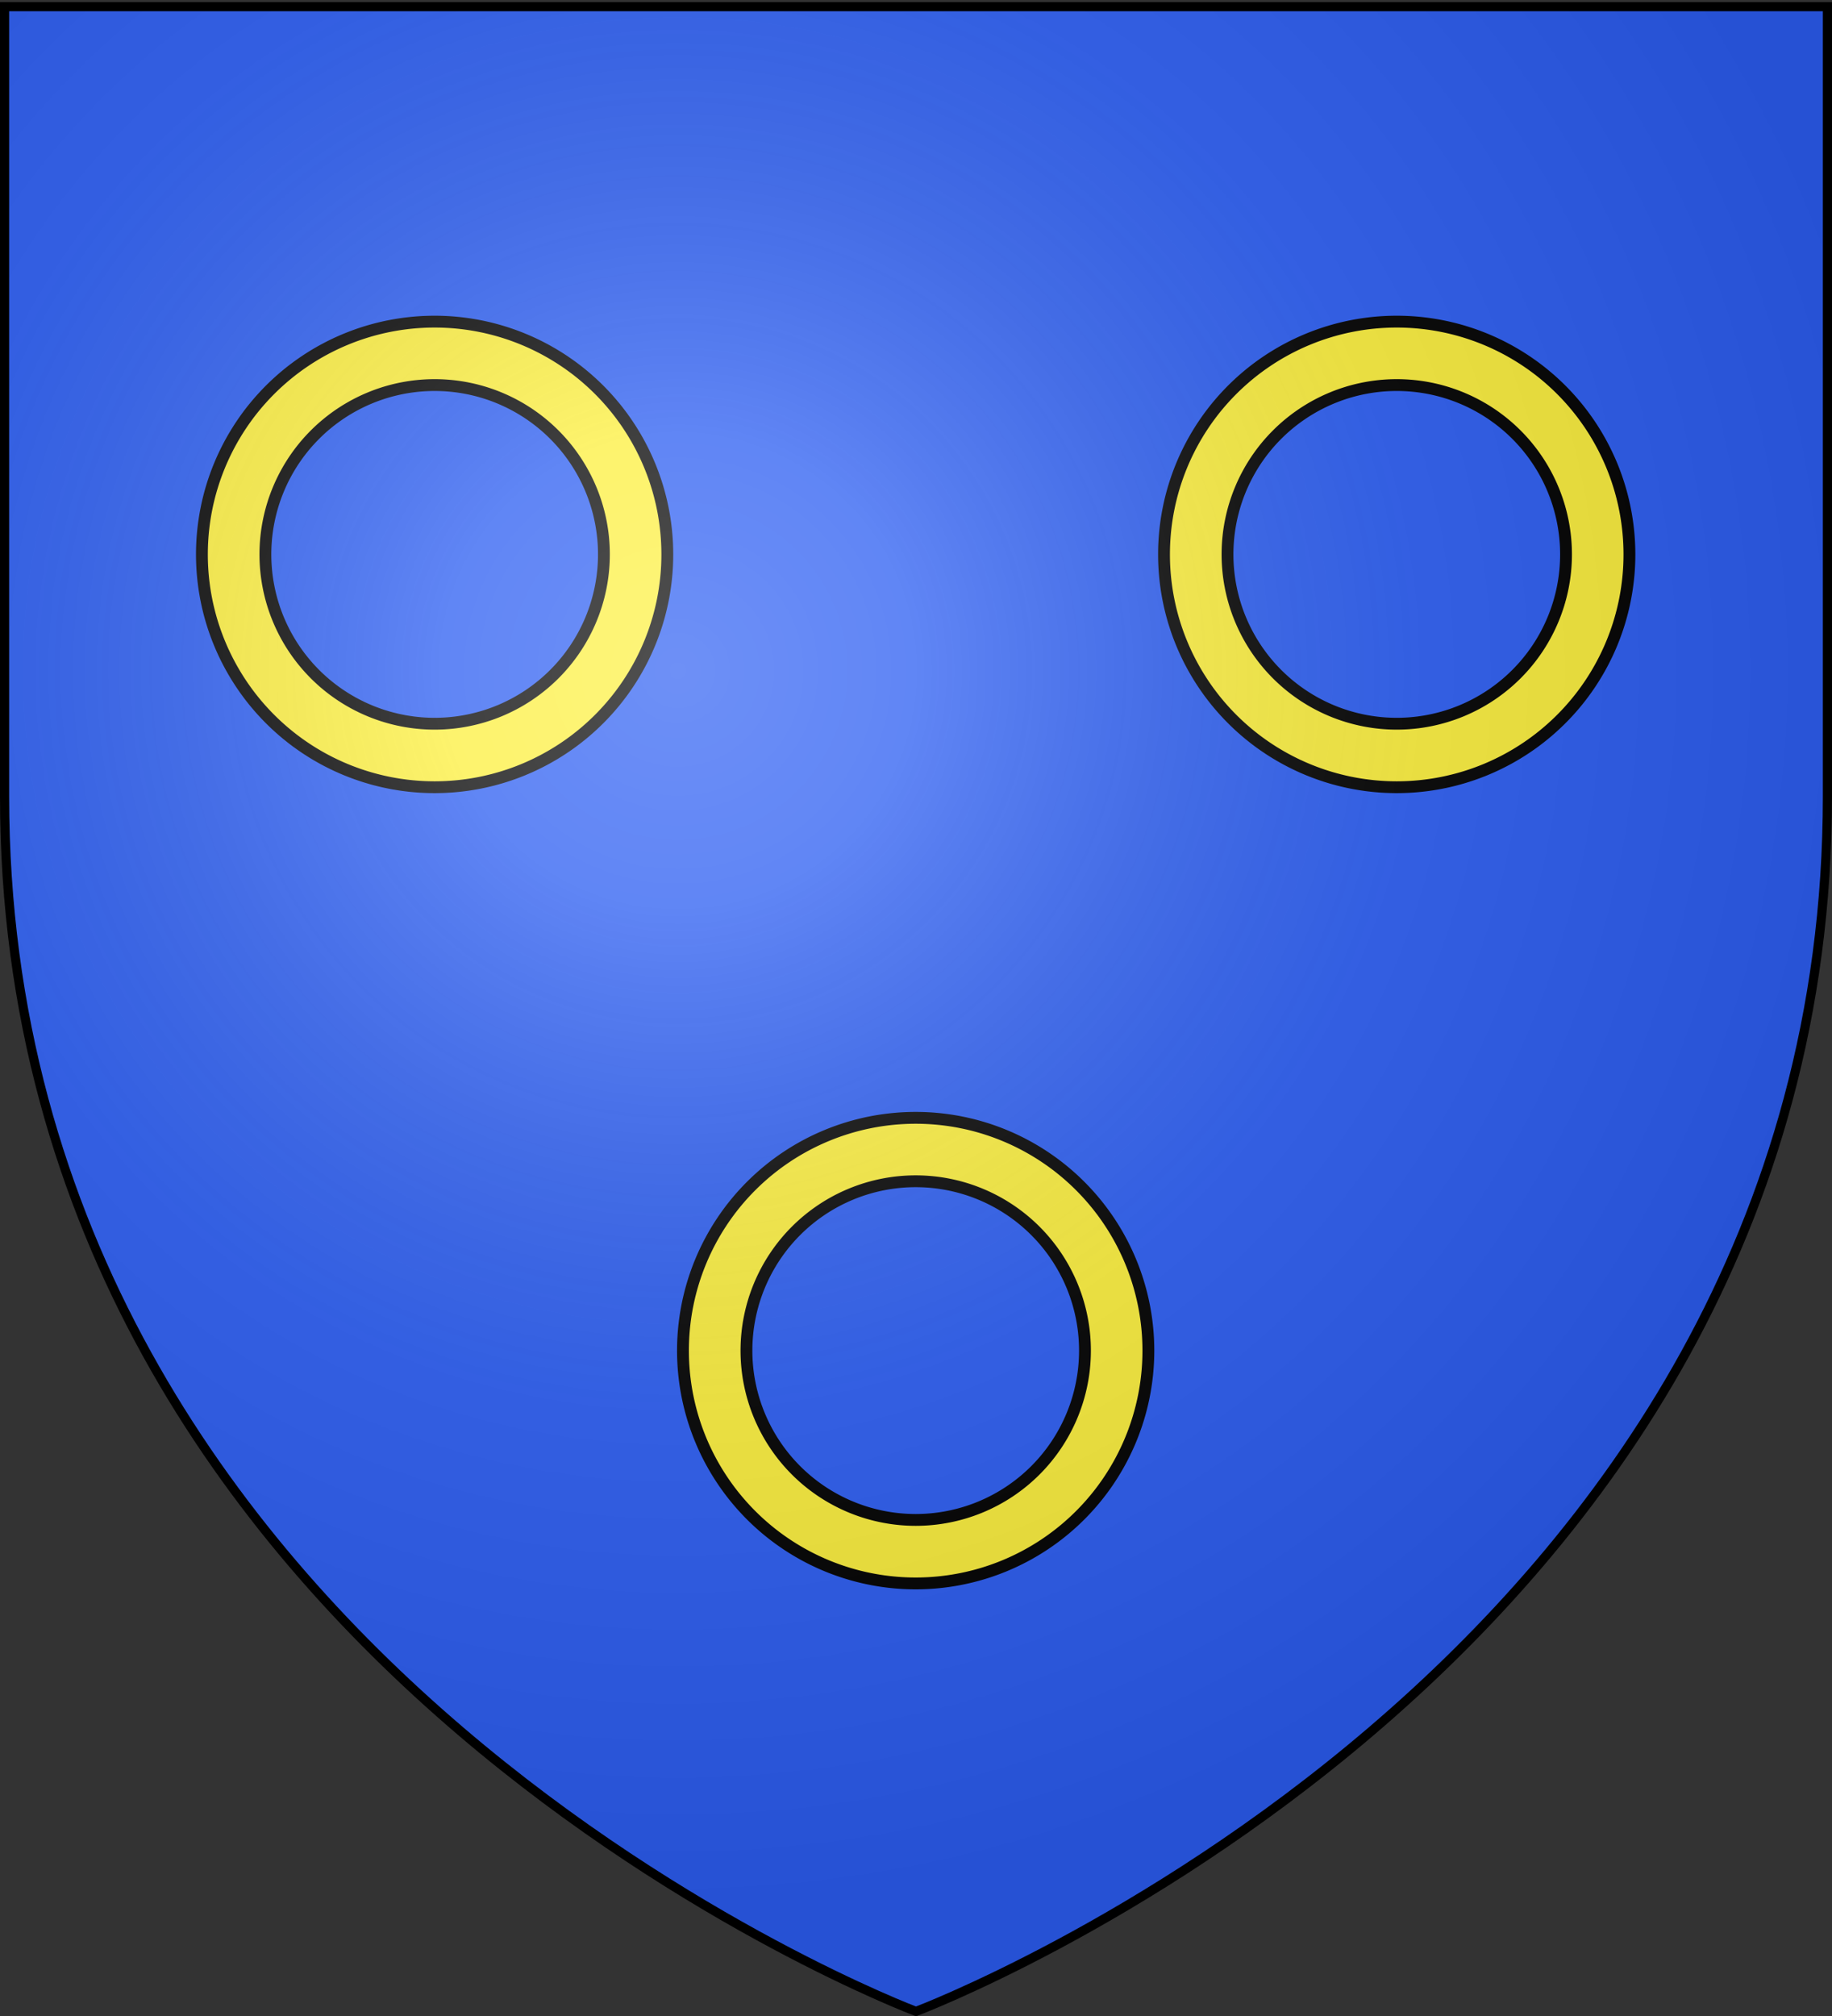 <svg xmlns="http://www.w3.org/2000/svg" xmlns:xlink="http://www.w3.org/1999/xlink" width="600" height="660" version="1.0"><rect width="100%" height="100%" fill="#333333" stroke="none"/><desc>Flag of Canton of Valais (Wallis)</desc><defs><radialGradient xlink:href="#b" id="c" cx="221.445" cy="226.331" r="300" fx="221.445" fy="226.331" gradientTransform="matrix(1.353 0 0 1.349 -77.63 -85.747)" gradientUnits="userSpaceOnUse"/><linearGradient id="b"><stop offset="0" style="stop-color:white;stop-opacity:.314"/><stop offset=".19" style="stop-color:white;stop-opacity:.251"/><stop offset=".6" style="stop-color:#6b6b6b;stop-opacity:.125"/><stop offset="1" style="stop-color:black;stop-opacity:.125"/></linearGradient></defs><g style="display:inline"><path d="M300 658.5s298.5-112.32 298.5-397.772V2.176H1.5v258.552C1.5 546.18 300 658.5 300 658.5" style="fill:#2b5df2;fill-opacity:1;fill-rule:evenodd;stroke:none;stroke-width:1px;stroke-linecap:butt;stroke-linejoin:miter;stroke-opacity:1"/><path d="M-174.739 250.268a123.522 123.522 0 1 1-247.044 0 123.522 123.522 0 1 1 247.044 0z" style="opacity:1;fill:#fcef3c;fill-opacity:1;fill-rule:nonzero;stroke:#000;stroke-width:6.278;stroke-linecap:round;stroke-linejoin:miter;stroke-miterlimit:4;stroke-dasharray:none;stroke-opacity:1;display:inline" transform="matrix(.617 0 0 .617 326.368 27.094)"/><path d="M-230.976 253.28a69.293 69.293 0 1 1-138.586 0 69.293 69.293 0 1 1 138.586 0z" style="opacity:1;fill:#2b5df2;fill-opacity:1;fill-rule:nonzero;stroke:#000;stroke-width:4.841;stroke-linecap:round;stroke-linejoin:miter;stroke-miterlimit:4;stroke-dasharray:none;stroke-opacity:1;display:inline" transform="matrix(.8 0 0 .8 382.57 -21.126)"/><g style="display:inline"><path d="M-174.739 250.268a123.522 123.522 0 1 1-247.044 0 123.522 123.522 0 1 1 247.044 0z" style="opacity:1;fill:#fcef3c;fill-opacity:1;fill-rule:nonzero;stroke:#000;stroke-width:6.278;stroke-linecap:round;stroke-linejoin:miter;stroke-miterlimit:4;stroke-dasharray:none;stroke-opacity:1;display:inline" transform="matrix(.617 0 0 .617 641.468 27.094)"/><path d="M-230.976 253.28a69.293 69.293 0 1 1-138.586 0 69.293 69.293 0 1 1 138.586 0z" style="opacity:1;fill:#2b5df2;fill-opacity:1;fill-rule:nonzero;stroke:#000;stroke-width:4.841;stroke-linecap:round;stroke-linejoin:miter;stroke-miterlimit:4;stroke-dasharray:none;stroke-opacity:1;display:inline" transform="matrix(.8 0 0 .8 697.67 -21.126)"/></g><g style="display:inline"><path d="M-174.739 250.268a123.522 123.522 0 1 1-247.044 0 123.522 123.522 0 1 1 247.044 0z" style="opacity:1;fill:#fcef3c;fill-opacity:1;fill-rule:nonzero;stroke:#000;stroke-width:6.278;stroke-linecap:round;stroke-linejoin:miter;stroke-miterlimit:4;stroke-dasharray:none;stroke-opacity:1;display:inline" transform="matrix(.617 0 0 .617 483.918 287.755)"/><path d="M-230.976 253.28a69.293 69.293 0 1 1-138.586 0 69.293 69.293 0 1 1 138.586 0z" style="opacity:1;fill:#2b5df2;fill-opacity:1;fill-rule:nonzero;stroke:#000;stroke-width:4.841;stroke-linecap:round;stroke-linejoin:miter;stroke-miterlimit:4;stroke-dasharray:none;stroke-opacity:1;display:inline" transform="matrix(.8 0 0 .8 540.12 239.535)"/></g></g><path d="M300 658.5s298.5-112.32 298.5-397.772V2.176H1.5v258.552C1.5 546.18 300 658.5 300 658.5" style="opacity:1;fill:url(#c);fill-opacity:1;fill-rule:evenodd;stroke:none;stroke-width:1px;stroke-linecap:butt;stroke-linejoin:miter;stroke-opacity:1"/><path d="M300 658.5S1.5 546.18 1.5 260.728V2.176h597v258.552C598.5 546.18 300 658.5 300 658.5z" style="opacity:1;fill:none;fill-opacity:1;fill-rule:evenodd;stroke:#000;stroke-width:3;stroke-linecap:butt;stroke-linejoin:miter;stroke-miterlimit:4;stroke-dasharray:none;stroke-opacity:1"/></svg>
